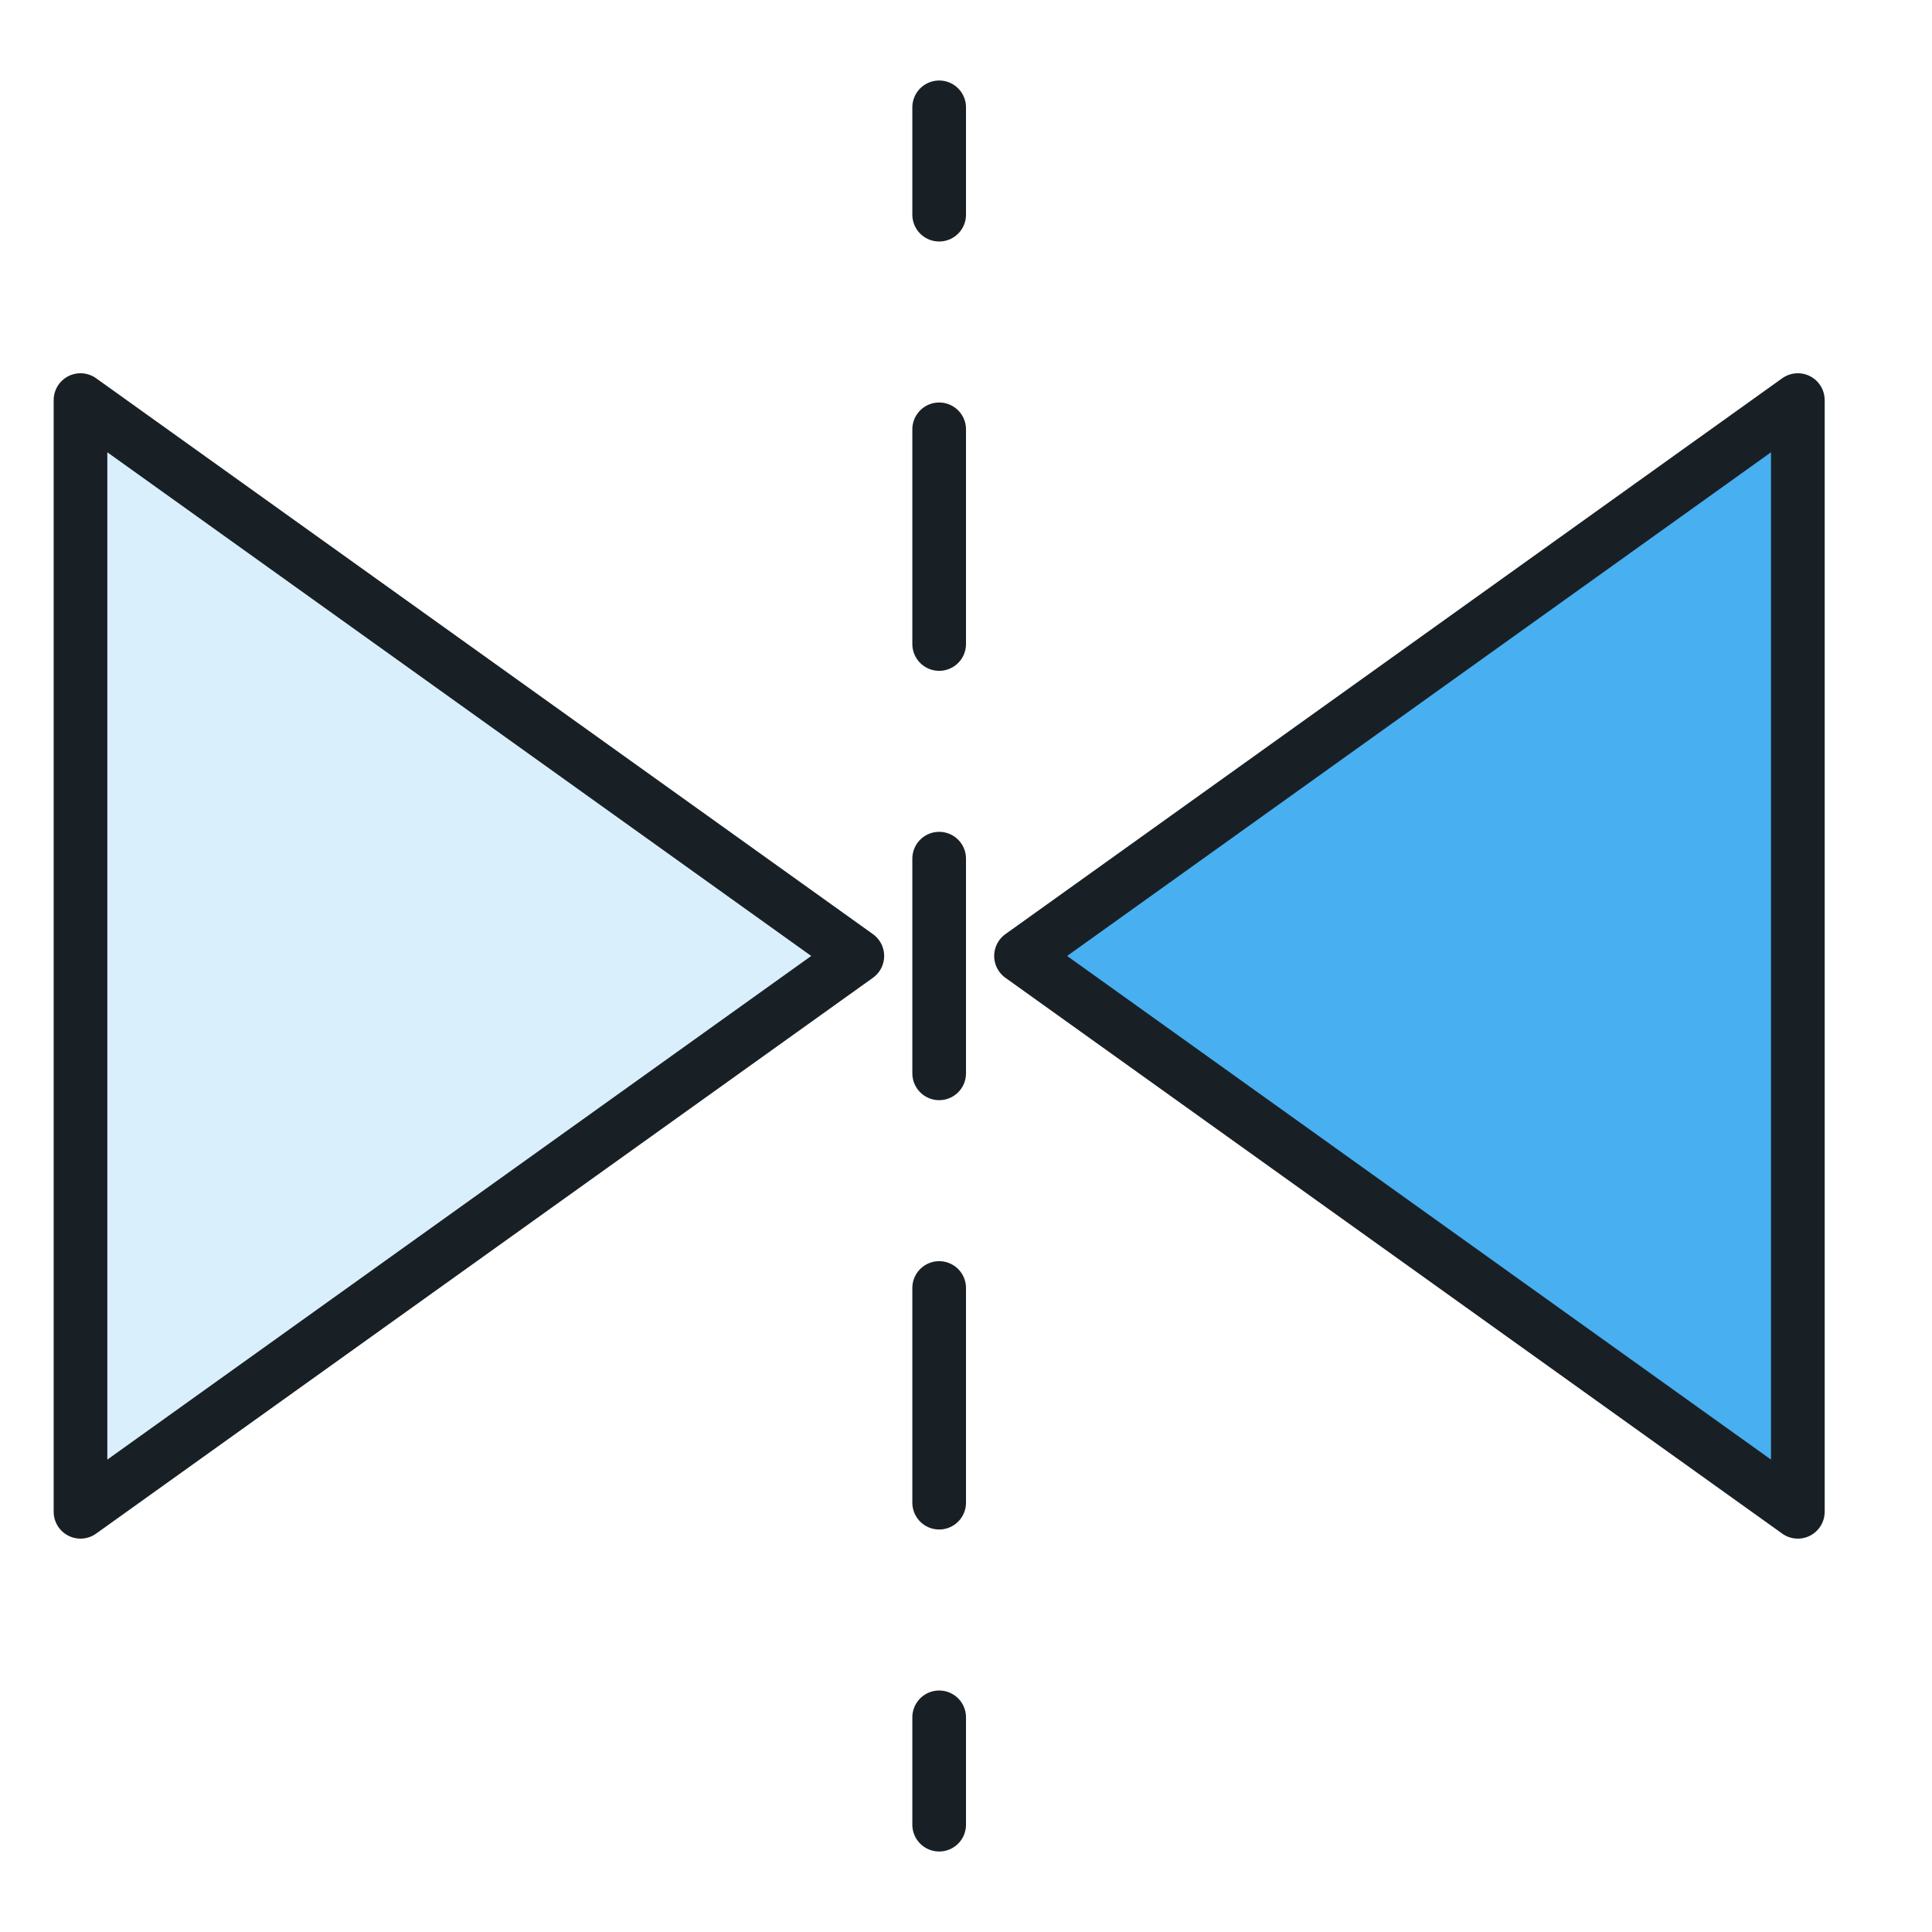 <svg xmlns="http://www.w3.org/2000/svg" width="36" height="36"><path opacity=".2" fill="#48AFF0" d="M2 7.455l14.475 10.358L2 28.17z"/><path fill="none" stroke="#182026" stroke-linejoin="round" stroke-miterlimit="10" d="M1.5 7.455l14.475 10.358L1.5 28.17z"/><path fill="#48AFF0" d="M34 7.455L19.525 17.813 34 28.17z"/><path fill="none" stroke="#182026" stroke-linejoin="round" stroke-miterlimit="10" d="M33.5 7.455L19.025 17.813 33.5 28.17z"/><g fill="none" stroke="#182026" stroke-linecap="round" stroke-linejoin="round"><path d="M17.5 2v2"/><path stroke-dasharray="4,4" d="M17.5 8v6"/><path stroke-dasharray="4,4,4,4" d="M17.5 16v14"/><path d="M17.5 32v2"/></g></svg>
